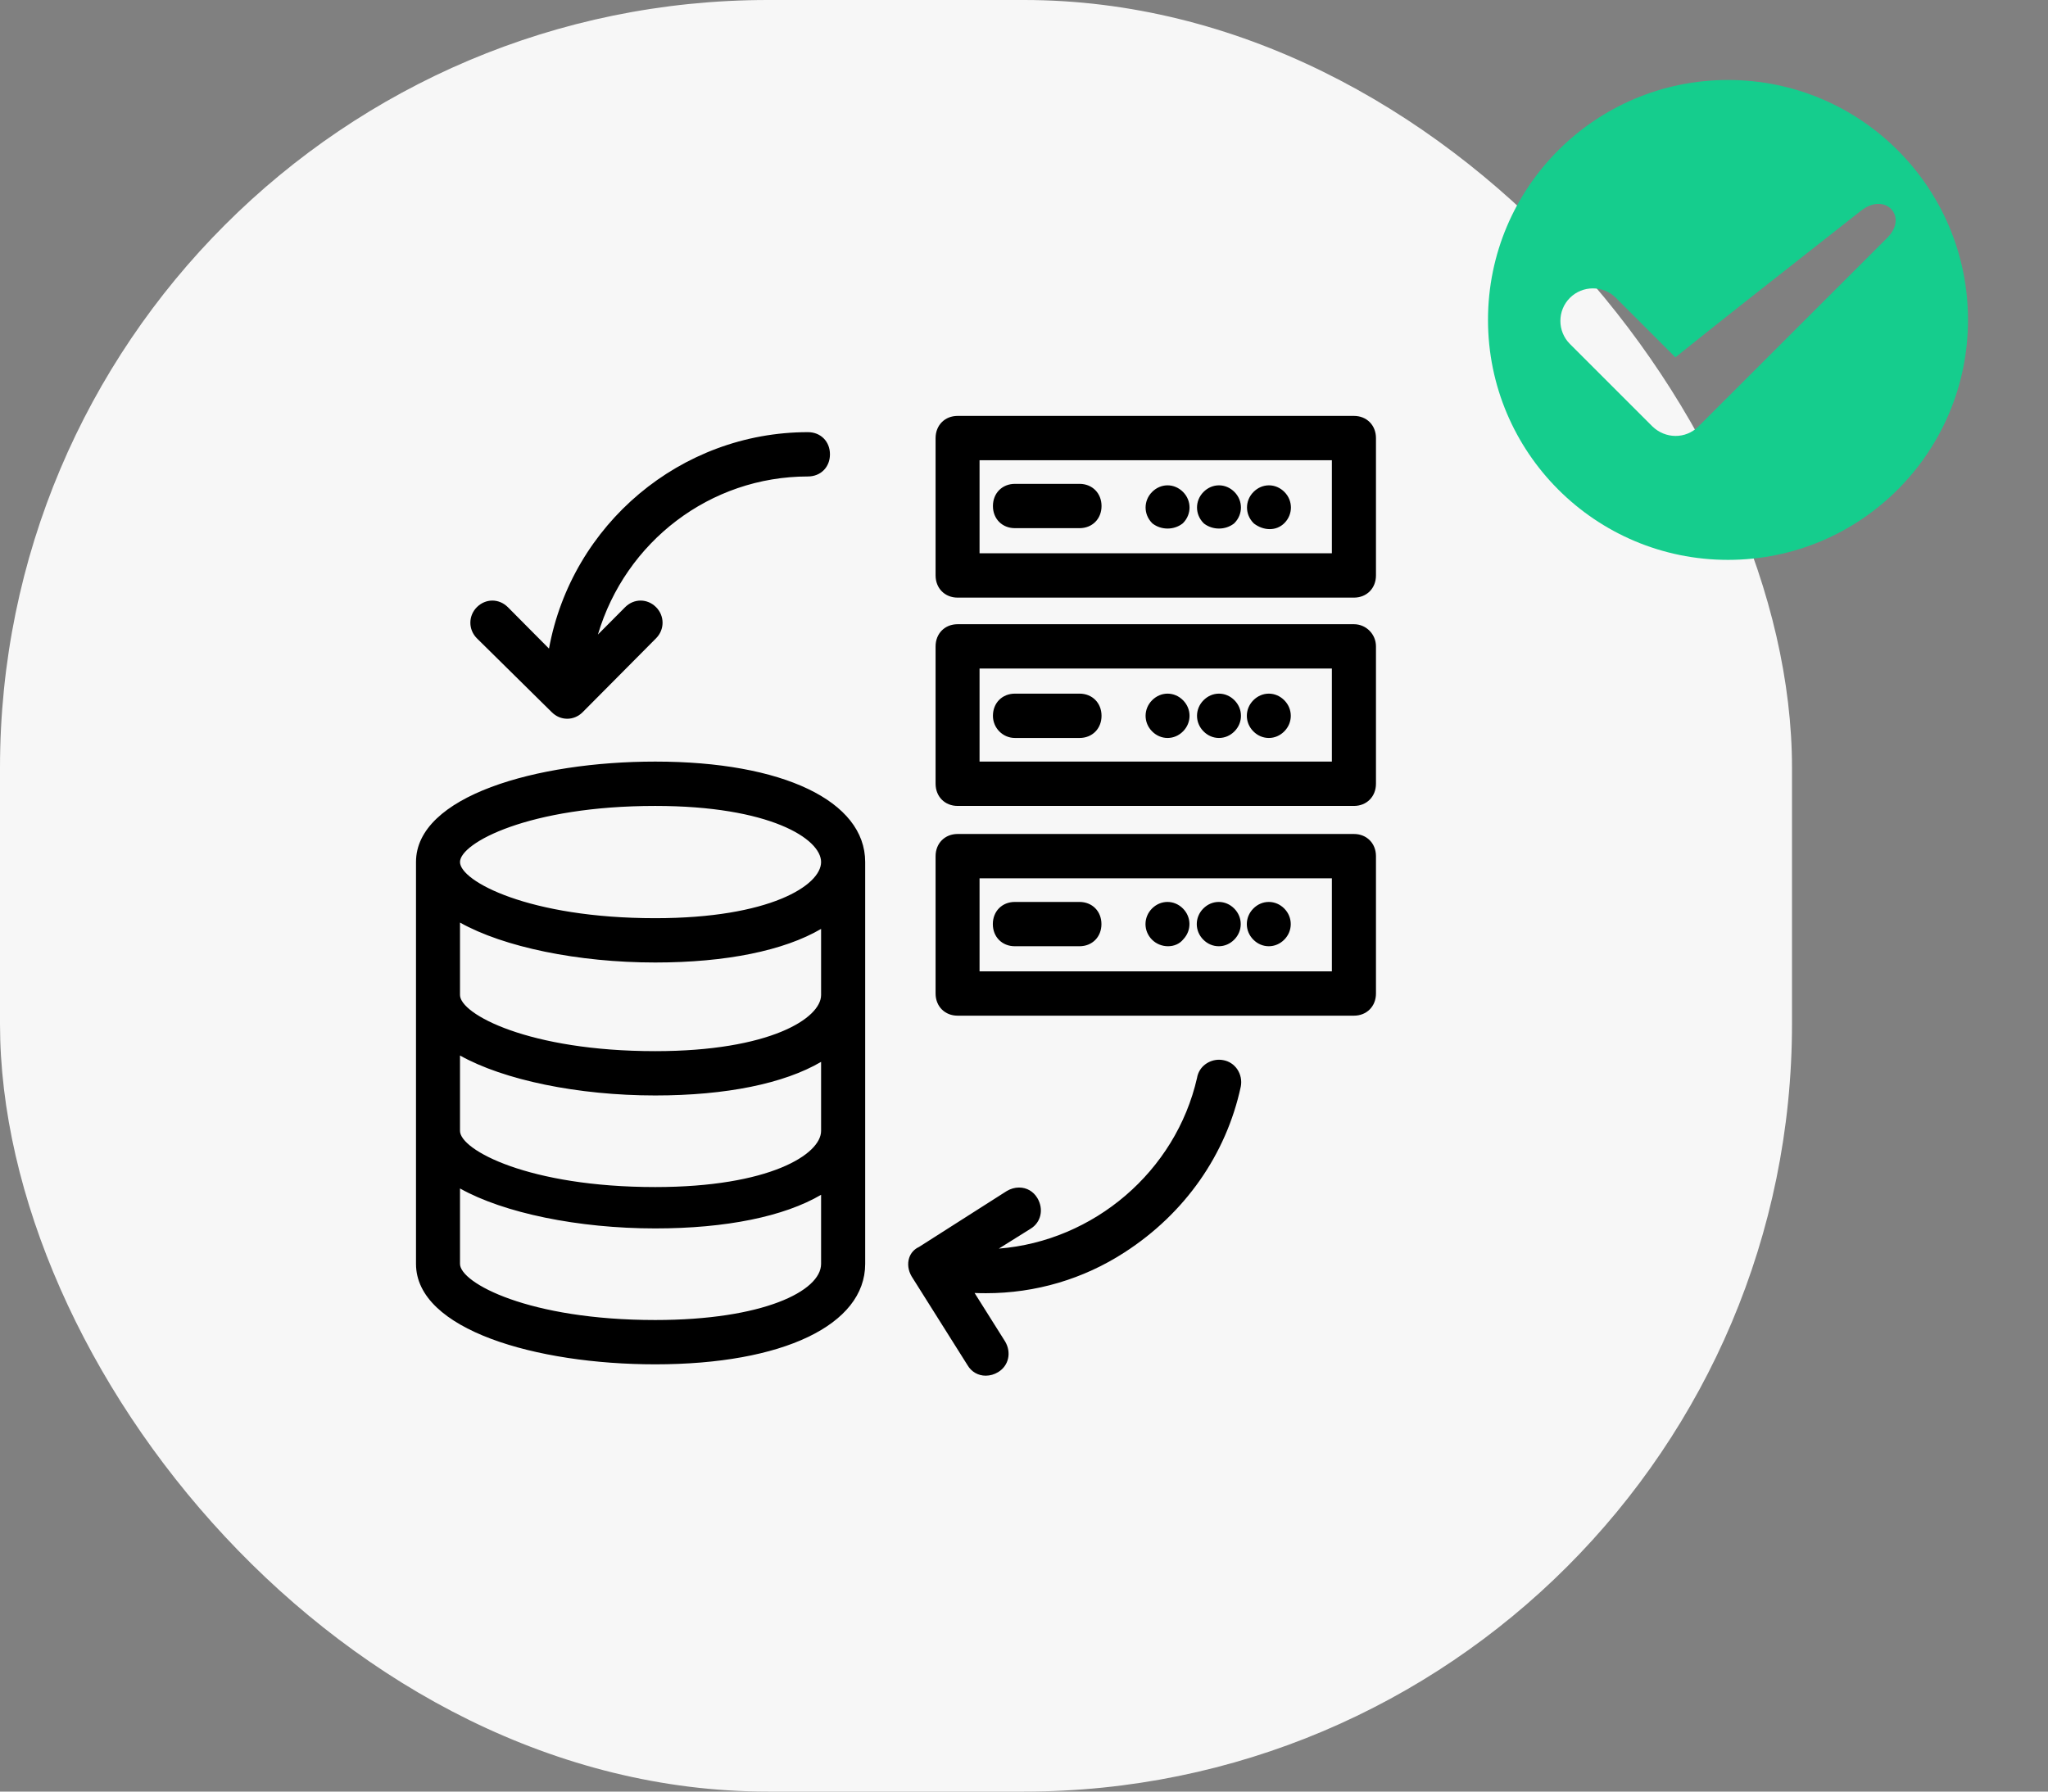 <?xml version="1.0" encoding="UTF-8"?> <svg xmlns="http://www.w3.org/2000/svg" xmlns:xlink="http://www.w3.org/1999/xlink" width="64" height="56" viewBox="0 0 64 56" fill="none"><rect x="0" y="0" width="64" height="56" fill="#808080" stroke="none"/><rect width="56" height="56" rx="24" fill="#F7F7F7"></rect><path fill-rule="evenodd" clip-rule="evenodd" d="M30.611 17.294H41.621V14.385H30.611V17.294ZM42.311 13H29.925C29.527 13 29.237 13.291 29.237 13.693V17.987C29.237 18.388 29.527 18.68 29.925 18.68H42.311C42.709 18.68 42.999 18.388 42.999 17.987V13.693C42.999 13.291 42.709 13 42.311 13ZM41.621 23.805H30.611V20.896H41.621V23.805ZM29.925 19.511H42.311C42.69 19.511 42.999 19.822 42.999 20.203V24.498C42.999 24.899 42.709 25.191 42.311 25.191H29.925C29.527 25.191 29.237 24.899 29.237 24.498V20.203C29.237 19.802 29.527 19.511 29.925 19.511ZM41.621 30.362H30.611V27.453H41.621V30.362ZM29.925 26.068H42.311C42.709 26.068 42.999 26.359 42.999 26.761V31.055C42.999 31.456 42.709 31.747 42.311 31.747H29.925C29.527 31.747 29.237 31.456 29.237 31.055V26.761C29.237 26.359 29.527 26.068 29.925 26.068ZM33.733 29.577H31.714C31.316 29.577 31.026 29.286 31.026 28.885C31.026 28.483 31.316 28.192 31.714 28.192H33.733C34.132 28.192 34.42 28.483 34.42 28.885C34.42 29.286 34.132 29.577 33.733 29.577ZM36.978 29.36C36.868 29.498 36.695 29.577 36.501 29.577C36.313 29.577 36.13 29.502 36 29.371C35.729 29.099 35.729 28.671 36 28.398C36.132 28.265 36.304 28.192 36.484 28.192C36.663 28.192 36.835 28.265 36.967 28.398C37.235 28.667 37.238 29.087 36.978 29.36ZM38.569 29.371C38.437 29.504 38.266 29.577 38.086 29.577C37.906 29.577 37.735 29.504 37.603 29.371C37.331 29.099 37.331 28.671 37.603 28.398C37.735 28.265 37.906 28.192 38.086 28.192C38.266 28.192 38.437 28.265 38.569 28.398C38.841 28.671 38.841 29.099 38.569 29.371ZM40.133 29.371C40.001 29.504 39.829 29.577 39.65 29.577C39.47 29.577 39.299 29.504 39.167 29.371C38.895 29.099 38.895 28.671 39.167 28.398C39.299 28.265 39.47 28.192 39.65 28.192C39.829 28.192 40.001 28.265 40.133 28.398C40.404 28.671 40.404 29.099 40.133 29.371ZM31.717 23.067H33.735C34.134 23.067 34.423 22.775 34.423 22.374C34.423 21.973 34.134 21.681 33.735 21.681H31.717C31.318 21.681 31.029 21.973 31.029 22.374C31.029 22.756 31.338 23.067 31.717 23.067ZM36.97 22.86C36.838 22.994 36.666 23.067 36.486 23.067C36.307 23.067 36.135 22.994 36.003 22.86C35.732 22.588 35.732 22.16 36.003 21.888C36.135 21.755 36.307 21.681 36.486 21.681C36.666 21.681 36.838 21.755 36.97 21.888C37.241 22.16 37.241 22.588 36.97 22.86ZM38.093 23.067C38.273 23.067 38.445 22.994 38.577 22.86C38.848 22.588 38.848 22.16 38.577 21.888C38.445 21.755 38.273 21.681 38.093 21.681C37.913 21.681 37.742 21.755 37.61 21.888C37.339 22.16 37.339 22.588 37.61 22.86C37.742 22.994 37.913 23.067 38.093 23.067ZM40.134 22.86C40.002 22.994 39.83 23.067 39.651 23.067C39.471 23.067 39.299 22.994 39.167 22.86C38.896 22.588 38.896 22.16 39.167 21.888C39.299 21.755 39.471 21.681 39.651 21.681C39.83 21.681 40.002 21.755 40.134 21.888C40.405 22.16 40.405 22.588 40.134 22.86ZM33.735 16.509H31.717C31.318 16.509 31.029 16.218 31.029 15.817C31.029 15.416 31.318 15.124 31.717 15.124H33.735C34.134 15.124 34.423 15.416 34.423 15.817C34.423 16.218 34.134 16.509 33.735 16.509ZM36.014 16.361L36.027 16.371C36.156 16.468 36.319 16.521 36.486 16.521C36.654 16.521 36.817 16.468 36.945 16.371L36.958 16.361L36.97 16.35C37.241 16.077 37.241 15.649 36.97 15.377C36.837 15.244 36.666 15.17 36.486 15.17C36.307 15.17 36.135 15.244 36.003 15.377C35.732 15.649 35.732 16.077 36.003 16.35L36.014 16.361ZM37.634 16.371L37.621 16.361L37.61 16.35C37.339 16.077 37.339 15.649 37.61 15.377C37.742 15.244 37.913 15.17 38.093 15.17C38.273 15.17 38.444 15.244 38.576 15.377C38.847 15.649 38.847 16.077 38.576 16.35L38.565 16.361L38.552 16.371C38.424 16.468 38.261 16.521 38.093 16.521C37.925 16.521 37.763 16.468 37.634 16.371ZM39.183 16.361L39.196 16.371C39.34 16.479 39.511 16.539 39.679 16.539C39.856 16.539 40.015 16.473 40.138 16.35C40.409 16.077 40.409 15.649 40.138 15.377C40.006 15.244 39.834 15.17 39.655 15.17C39.475 15.17 39.304 15.244 39.172 15.377C38.901 15.649 38.901 16.077 39.172 16.35L39.183 16.361ZM17.726 22.466C17.546 22.466 17.374 22.393 17.244 22.262L14.902 19.951C14.631 19.678 14.631 19.251 14.902 18.978C15.035 18.846 15.206 18.772 15.386 18.772C15.566 18.772 15.737 18.846 15.87 18.978L17.156 20.273C17.87 16.386 21.271 13.508 25.248 13.508C25.647 13.508 25.936 13.799 25.936 14.201C25.936 14.602 25.647 14.893 25.248 14.893C22.192 14.893 19.546 16.929 18.685 19.834L19.536 18.978C19.668 18.846 19.839 18.772 20.019 18.772C20.199 18.772 20.37 18.846 20.502 18.978C20.773 19.251 20.773 19.678 20.502 19.951L18.209 22.26C18.077 22.393 17.905 22.466 17.726 22.466ZM38.221 33.136C38.184 33.129 38.139 33.124 38.094 33.124C37.8 33.124 37.469 33.32 37.407 33.695C36.739 36.617 34.181 38.792 31.213 39.028L32.204 38.408C32.532 38.21 32.625 37.796 32.417 37.447C32.292 37.238 32.084 37.119 31.846 37.119C31.713 37.119 31.58 37.157 31.46 37.229L28.718 38.977C28.573 39.043 28.464 39.161 28.413 39.314C28.351 39.499 28.379 39.714 28.491 39.901L30.238 42.676C30.359 42.88 30.567 43 30.805 43C30.938 43 31.071 42.962 31.191 42.889C31.523 42.689 31.616 42.275 31.407 41.926L30.456 40.415C30.576 40.42 30.696 40.422 30.815 40.422C32.359 40.422 33.855 39.981 35.143 39.145C37.026 37.93 38.316 36.091 38.774 33.967C38.812 33.776 38.771 33.578 38.662 33.418C38.557 33.267 38.401 33.166 38.221 33.136ZM14.375 26.945C14.375 27.541 16.528 28.7 20.476 28.7C24.051 28.7 25.659 27.674 25.659 26.945C25.659 26.216 24.051 25.191 20.476 25.191C16.528 25.191 14.375 26.349 14.375 26.945ZM20.476 32.856C24.051 32.856 25.659 31.83 25.659 31.101V29.035C24.501 29.714 22.685 30.085 20.476 30.085C18.066 30.085 15.741 29.603 14.375 28.837V31.101C14.375 31.697 16.528 32.856 20.476 32.856ZM20.476 37.104C24.051 37.104 25.659 36.078 25.659 35.349V33.191C24.501 33.87 22.685 34.241 20.476 34.241C18.066 34.241 15.741 33.759 14.375 32.992V35.349C14.375 35.944 16.528 37.104 20.476 37.104ZM20.476 41.26C23.842 41.26 25.659 40.356 25.659 39.505V37.346C24.501 38.026 22.685 38.397 20.476 38.397C18.066 38.397 15.741 37.914 14.375 37.148V39.505C14.375 40.1 16.528 41.26 20.476 41.26ZM13 26.945C13 24.884 16.762 23.805 20.477 23.805C24.462 23.805 27.037 25.038 27.037 26.945V39.505C27.037 41.413 24.462 42.645 20.477 42.645C16.762 42.645 13 41.566 13 39.505V26.945Z" fill="black"></path><path fill-rule="evenodd" clip-rule="evenodd" d="M61.5 9.999C61.5 5.858 58.142 2.5 54.001 2.5C49.858 2.5 46.5 5.858 46.5 9.999C46.5 14.142 49.858 17.5 54.001 17.5C58.142 17.5 61.5 14.142 61.5 9.999ZM50.498 9.311C50.102 8.915 49.455 8.915 49.059 9.311C48.663 9.707 48.663 10.354 49.059 10.75L51.638 13.329C52.042 13.72 52.676 13.73 53.077 13.329L58.974 7.435C59.645 6.78 58.921 5.98 58.152 6.59C55.644 8.559 53.448 10.286 52.356 11.169L50.498 9.311Z" fill="#15CD8D"></path></svg> 